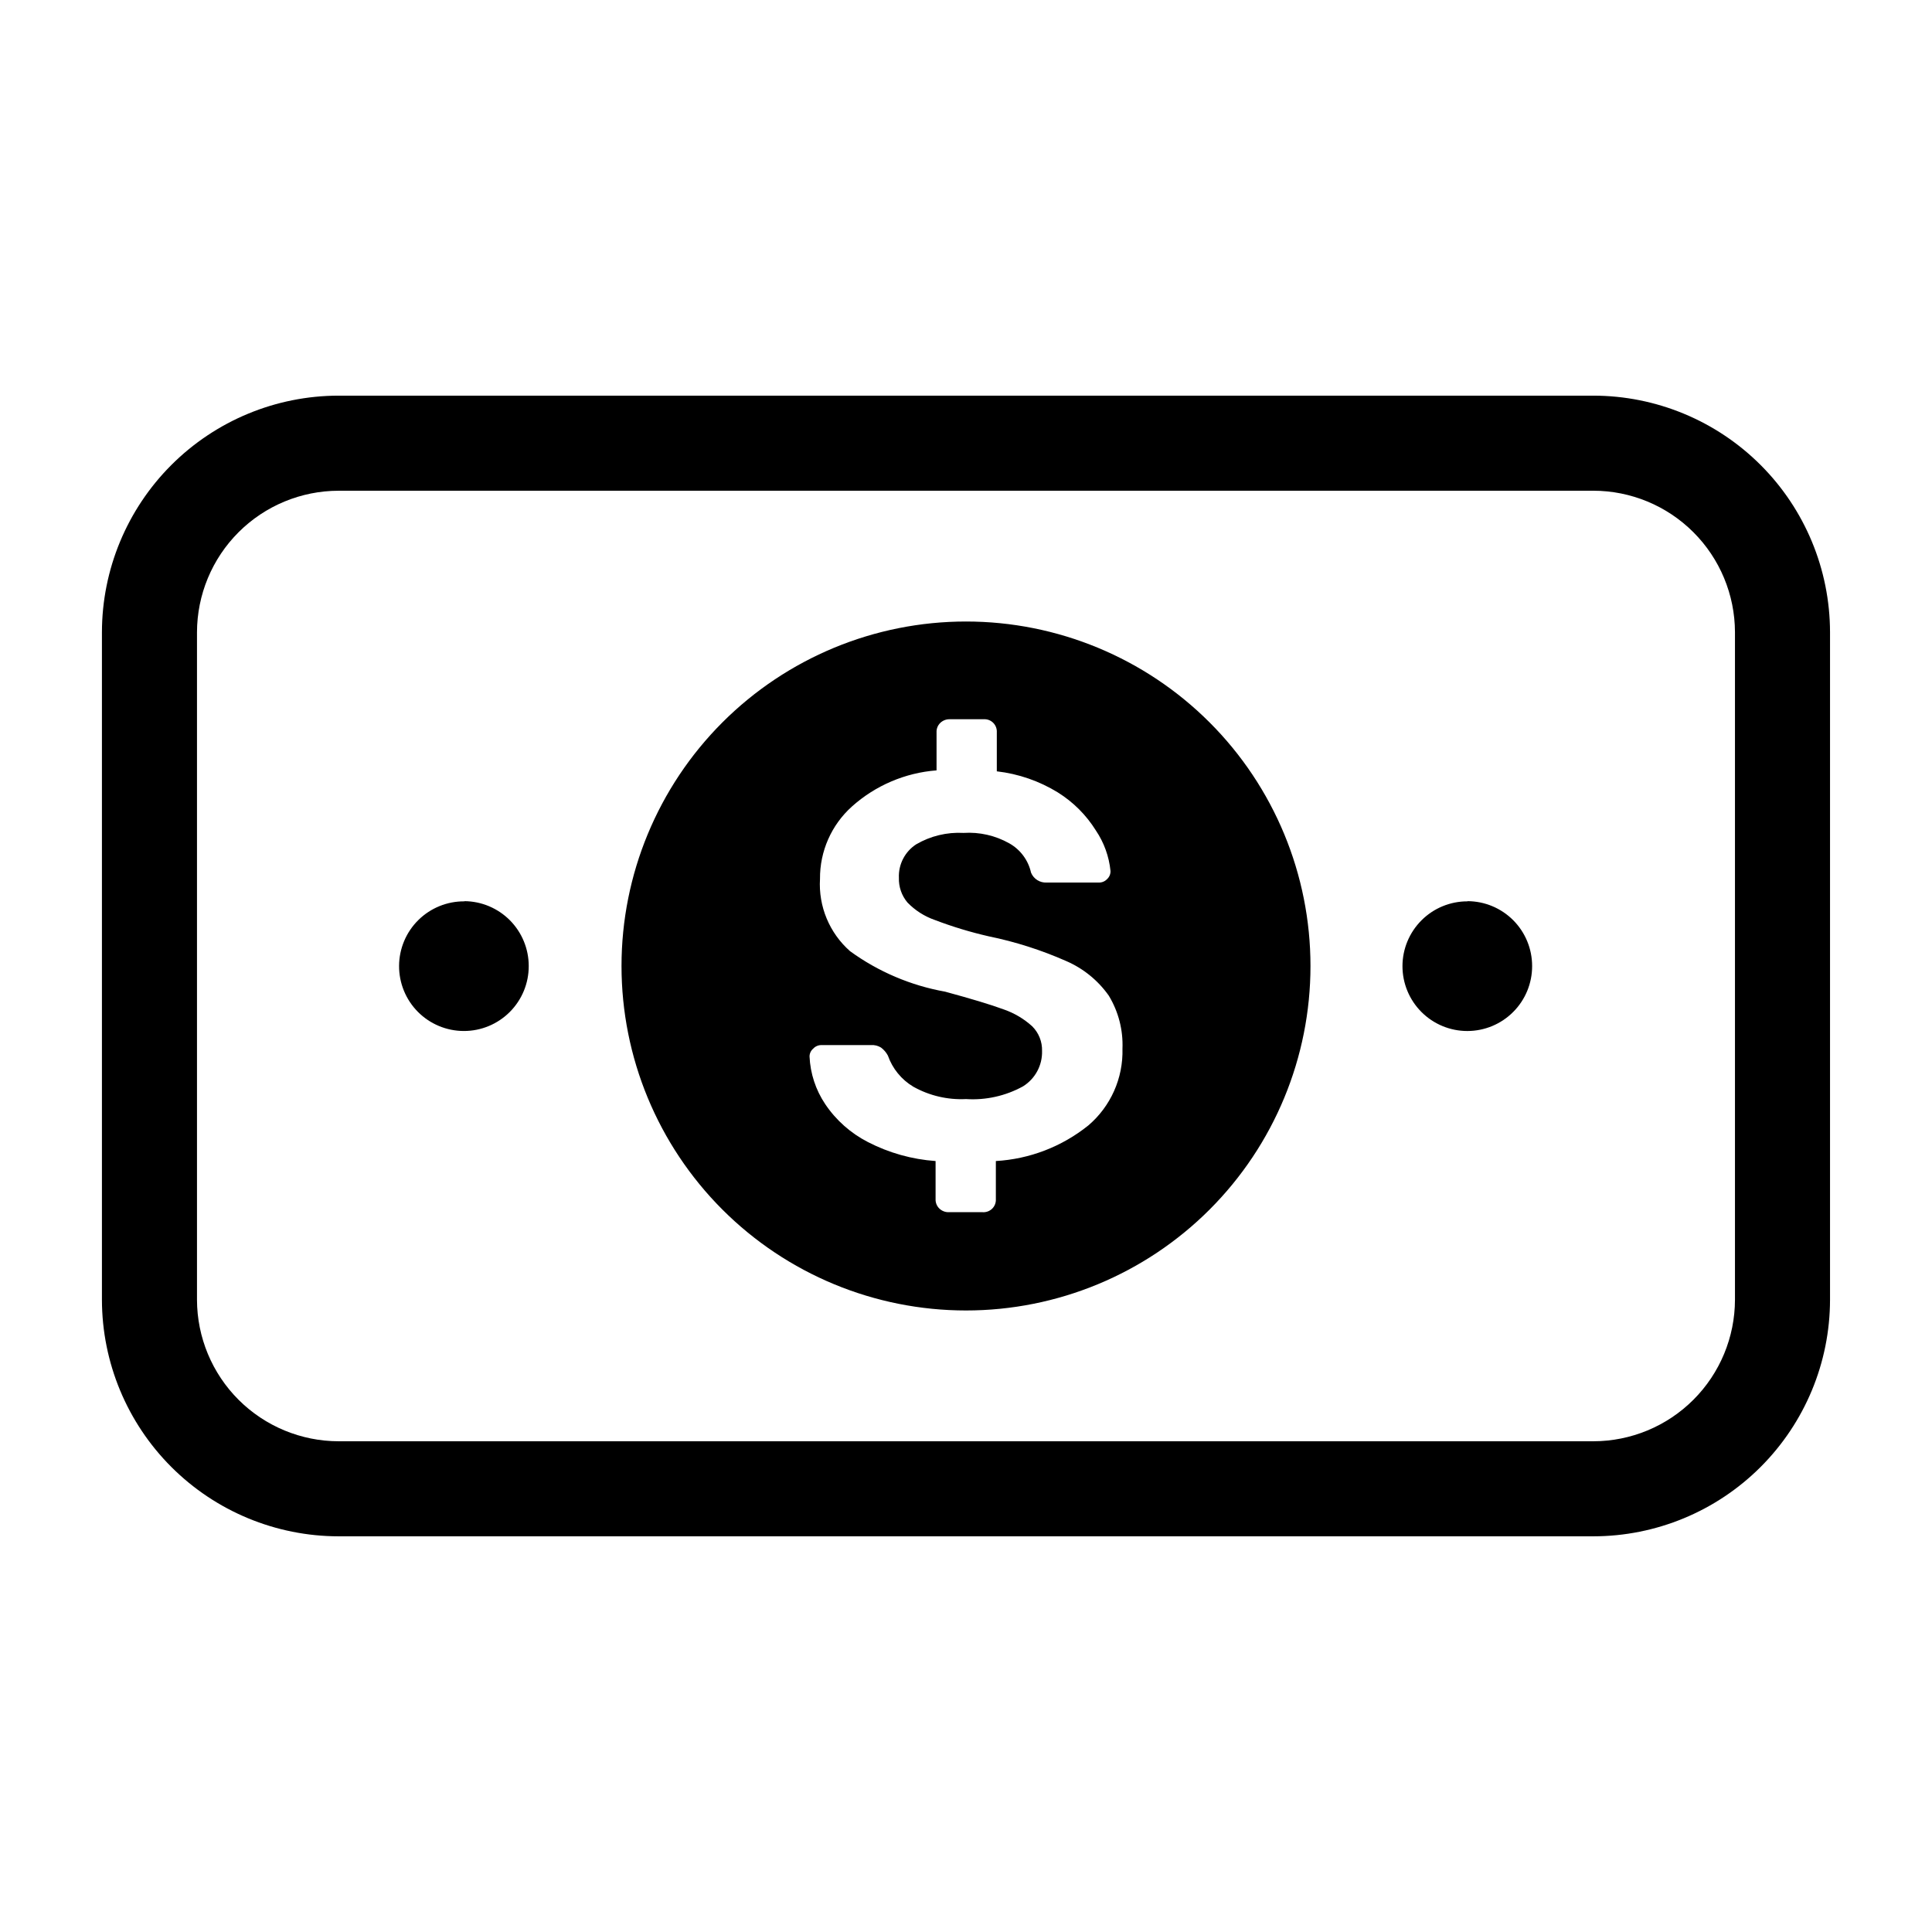 <?xml version="1.0" encoding="UTF-8"?>
<!-- Uploaded to: ICON Repo, www.iconrepo.com, Generator: ICON Repo Mixer Tools -->
<svg fill="#000000" width="800px" height="800px" version="1.1" viewBox="144 144 512 512" xmlns="http://www.w3.org/2000/svg">
 <path d="m566.25 551.14h-332.51c-16.625-0.012-32.562-6.617-44.32-18.367s-18.379-27.684-18.406-44.305v-176.94c0.027-16.625 6.648-32.559 18.406-44.309 11.758-11.746 27.695-18.355 44.32-18.367h332.51c16.625 0.012 32.562 6.621 44.32 18.367 11.762 11.75 18.379 27.684 18.406 44.309v176.94c-0.027 16.621-6.644 32.555-18.406 44.305-11.758 11.75-27.695 18.355-44.32 18.367zm-332.51-277.09c-9.953 0.012-19.492 3.973-26.527 11.008-7.035 7.035-10.992 16.574-11.008 26.523v176.89c0.027 9.941 3.992 19.465 11.027 26.492 7.035 7.023 16.566 10.977 26.508 10.988h332.51c9.953-0.012 19.492-3.969 26.527-11.008 7.035-7.035 10.996-16.574 11.008-26.523v-176.89c-0.027-9.945-3.992-19.469-11.027-26.496-7.031-7.023-16.562-10.977-26.508-10.988zm33.352 108.82v-0.004c-4.566-0.039-8.965 1.742-12.215 4.949-3.254 3.207-5.094 7.578-5.117 12.148-0.02 4.566 1.777 8.957 4.996 12.195 3.223 3.238 7.598 5.062 12.168 5.066 4.566 0.008 8.949-1.809 12.176-5.043 3.227-3.231 5.035-7.617 5.019-12.184 0-4.531-1.789-8.879-4.977-12.098-3.191-3.215-7.519-5.043-12.051-5.082zm265.81 0v-0.004c-4.562-0.012-8.941 1.789-12.172 5.012-3.234 3.219-5.055 7.59-5.059 12.152s1.809 8.941 5.035 12.164c3.223 3.227 7.602 5.039 12.164 5.035 4.562-0.008 8.934-1.824 12.152-5.059 3.223-3.231 5.023-7.609 5.008-12.172 0-4.551-1.801-8.91-5.012-12.133-3.211-3.219-7.57-5.035-12.117-5.047zm-132.9-74.164c-24.215 0-47.434 9.621-64.555 26.738-17.117 17.121-26.738 40.34-26.738 64.555 0 24.211 9.621 47.43 26.738 64.551 17.121 17.121 40.34 26.738 64.555 26.738 24.211 0 47.43-9.617 64.551-26.738 17.121-17.121 26.738-40.34 26.738-64.551 0-24.215-9.617-47.434-26.738-64.555-17.121-17.117-40.34-26.738-64.551-26.738zm32.395 133.56v0.004c-6.988 5.606-15.543 8.898-24.484 9.418v10.078c0.059 0.938-0.289 1.859-0.953 2.523-0.668 0.664-1.586 1.012-2.523 0.953h-9.02c-0.918 0.02-1.805-0.324-2.469-0.957-0.684-0.656-1.051-1.574-1.008-2.519v-10.078c-6.258-0.445-12.359-2.156-17.938-5.035-4.57-2.344-8.473-5.809-11.332-10.078-2.504-3.742-3.934-8.098-4.133-12.594 0-0.797 0.352-1.551 0.957-2.066 0.566-0.625 1.375-0.973 2.219-0.957h13.098c0.938-0.07 1.871 0.16 2.668 0.656 0.754 0.562 1.371 1.285 1.816 2.113 1.211 3.461 3.598 6.387 6.75 8.266 4.254 2.379 9.09 3.512 13.957 3.273 5.254 0.34 10.5-0.832 15.113-3.375 3.227-2.008 5.144-5.574 5.039-9.371 0.07-2.453-0.879-4.824-2.621-6.551-2.164-1.961-4.699-3.469-7.457-4.434-3.527-1.309-8.766-2.871-15.617-4.734-9.102-1.625-17.715-5.293-25.191-10.73-5.461-4.816-8.398-11.879-7.961-19.145-0.062-7.316 3.019-14.309 8.465-19.195 6.219-5.57 14.098-8.934 22.422-9.574v-10.078 0.004c-0.047-0.949 0.32-1.867 1.004-2.519 0.668-0.633 1.555-0.977 2.469-0.957h9.02c0.938-0.062 1.859 0.285 2.523 0.949 0.664 0.668 1.012 1.586 0.953 2.527v10.328c5.734 0.656 11.254 2.566 16.172 5.59 4.082 2.547 7.531 5.992 10.078 10.078 2.16 3.199 3.492 6.887 3.879 10.73 0.031 0.82-0.301 1.613-0.906 2.164-0.562 0.598-1.352 0.93-2.168 0.91h-13.805c-1.812 0.113-3.492-0.941-4.18-2.621-0.727-3.285-2.816-6.106-5.746-7.758-3.691-2.082-7.91-3.047-12.141-2.773-4.387-0.242-8.75 0.809-12.547 3.023-2.984 1.938-4.731 5.309-4.582 8.867-0.078 2.391 0.727 4.723 2.266 6.551 2.023 2.09 4.508 3.68 7.254 4.633 4.664 1.781 9.445 3.227 14.309 4.336 7.051 1.441 13.926 3.641 20.508 6.547 4.531 1.961 8.438 5.133 11.285 9.172 2.562 4.227 3.824 9.113 3.625 14.055 0.215 7.809-3.117 15.293-9.066 20.355z"/>
</svg>